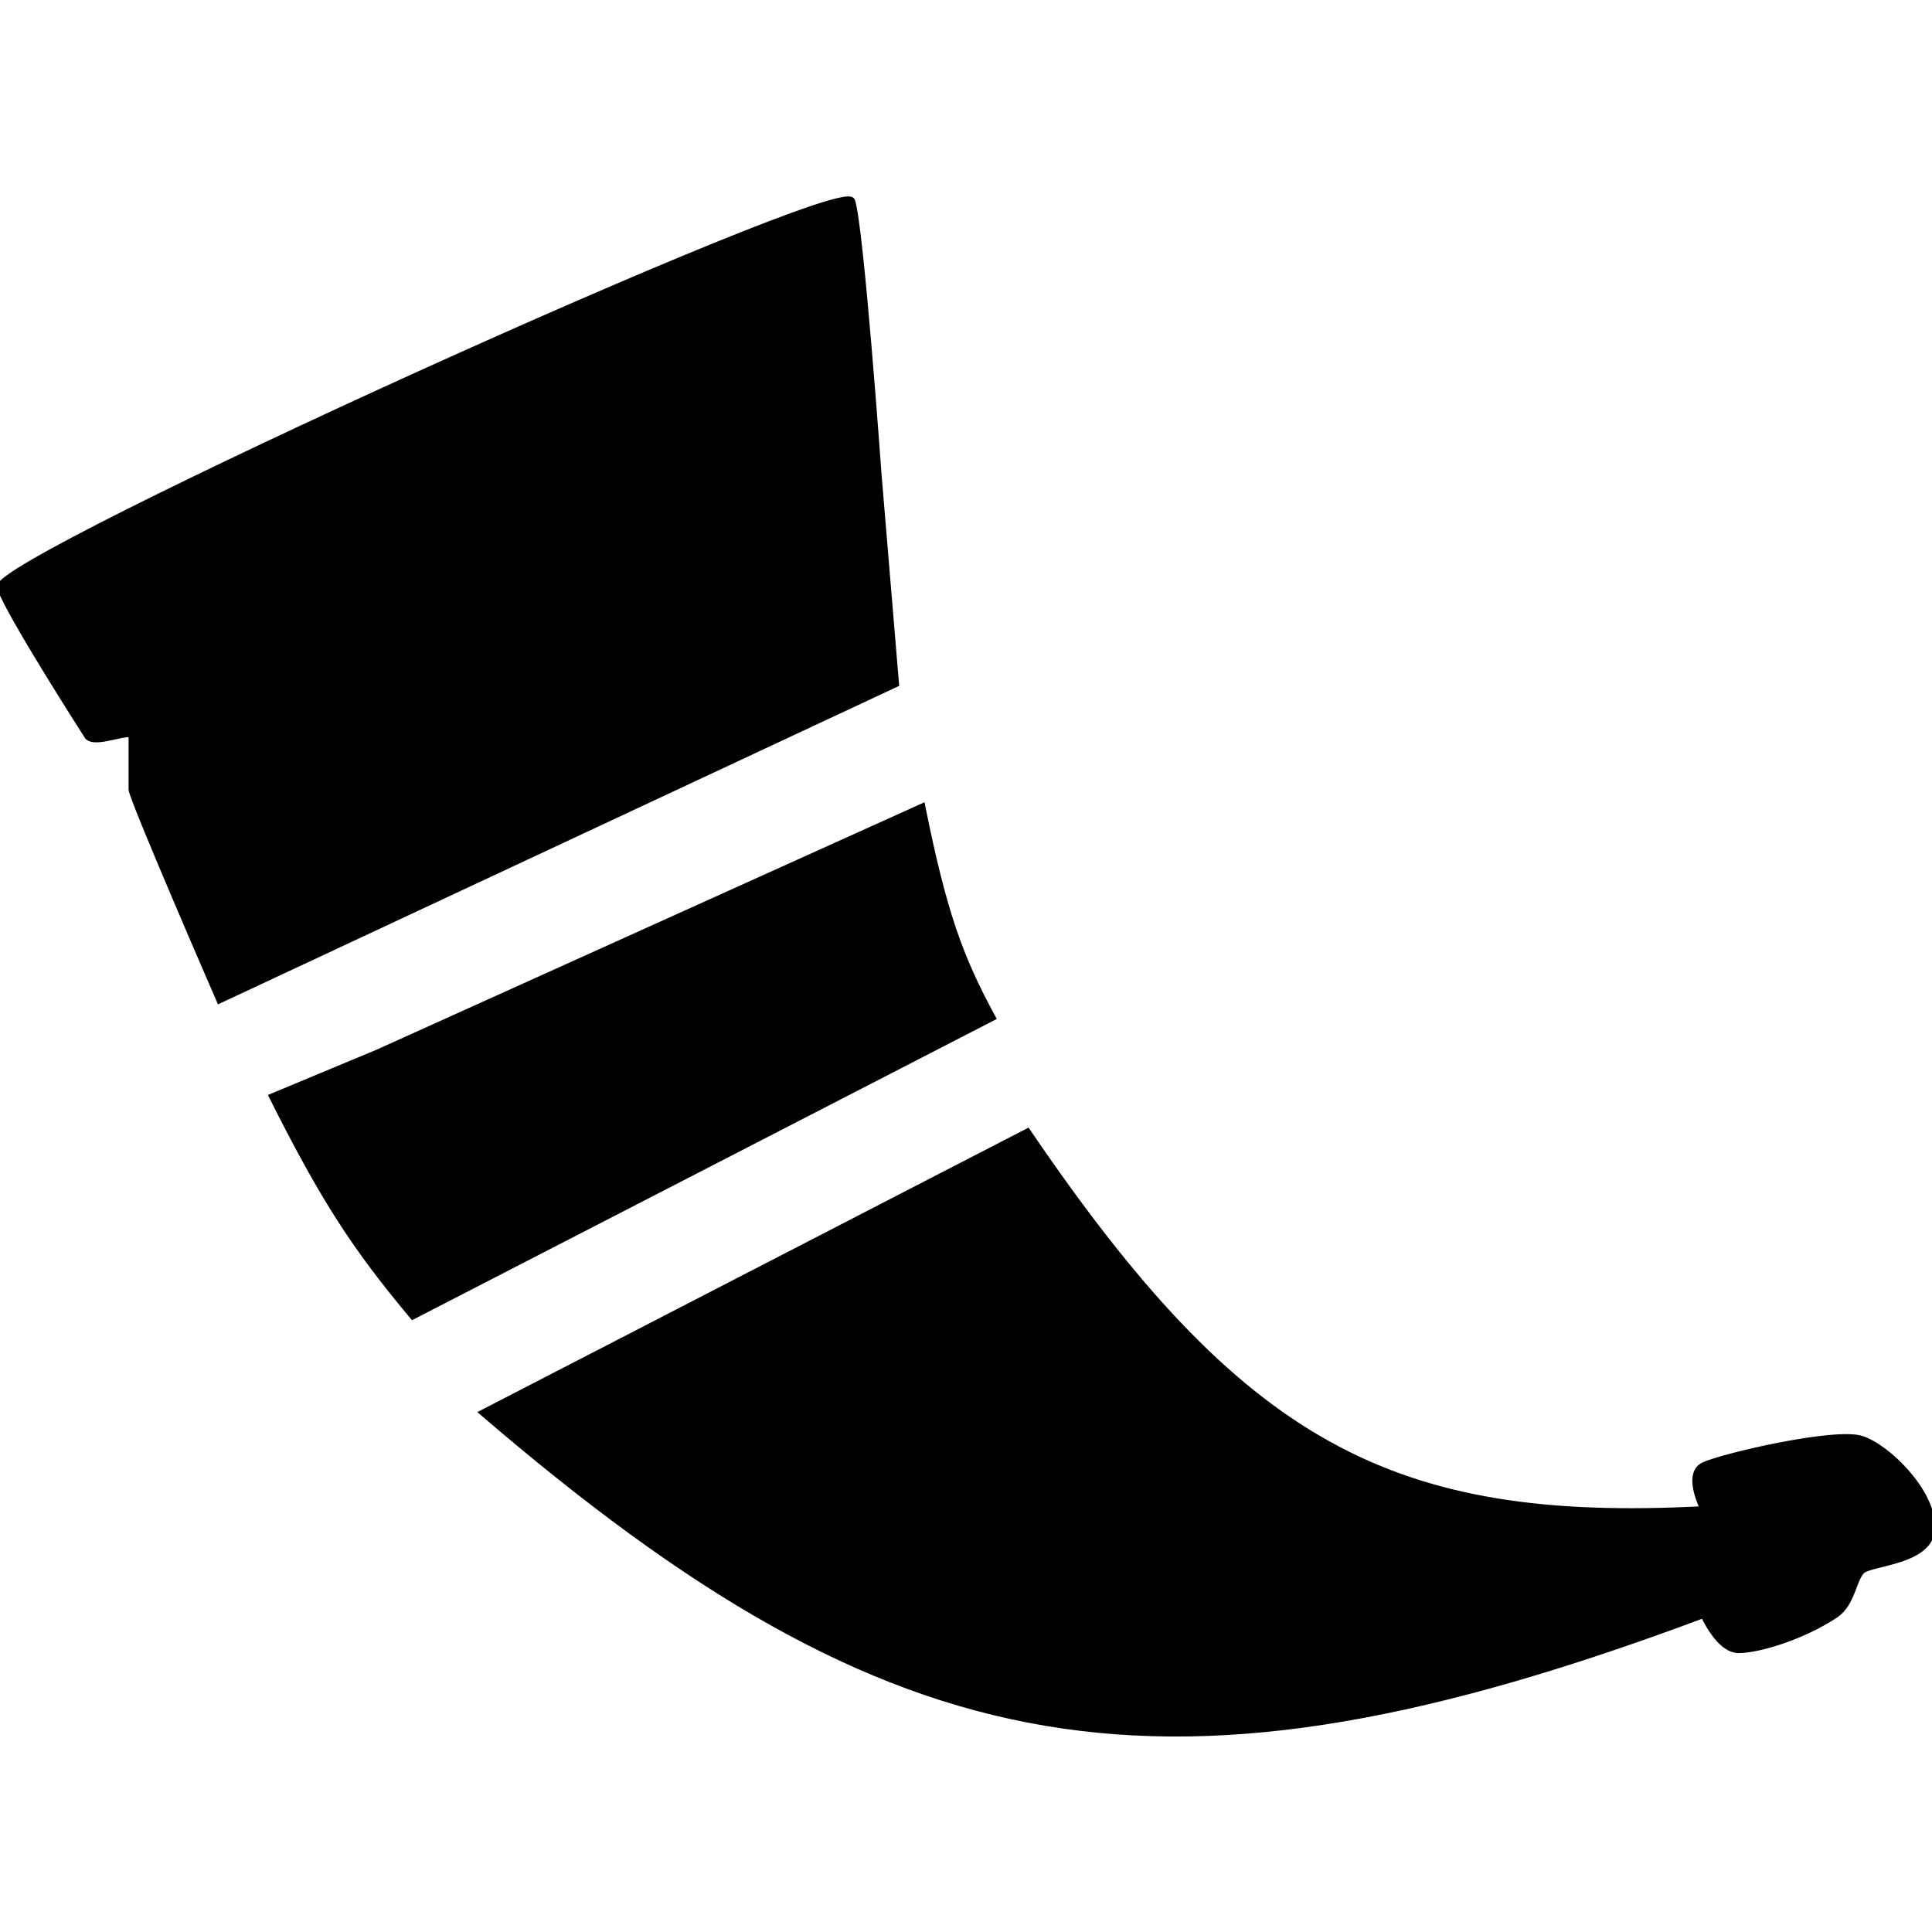 <?xml version="1.0" encoding="UTF-8"?>
<svg width="300px" height="300px" viewBox="0 0 300 300" version="1.1" xmlns="http://www.w3.org/2000/svg" xmlns:xlink="http://www.w3.org/1999/xlink">
    <title>flask</title>
    <g id="flask" stroke="none" stroke-width="1" fill="none" fill-rule="evenodd">
        <g transform="translate(0, 31)" id="Path">
            <path d="M132.279,0.2 C130.915,-3.891 -1.353,56.107 0.01,60.198 C1.374,64.289 13.646,83.379 13.646,83.379 C15.01,84.742 20.464,82.015 20.464,83.379 L20.464,91.56 C20.464,92.924 34.1,124.286 34.1,124.286 L139.097,75.197 L136.369,42.471 C136.369,42.471 133.642,4.291 132.279,0.2 Z" fill="#000000" fill-rule="nonzero"></path>
            <path d="M58.645,132.468 L42.282,139.286 C50.273,155.176 55.024,162.513 64.099,173.376 L154.096,127.014 C148.975,117.569 146.506,110.713 143.187,94.287 L58.645,132.468 Z" fill="#000000" fill-rule="nonzero"></path>
            <path d="M159.55,144.74 L75.008,188.375 C139.179,243.451 180.582,251.13 264.547,219.738 C264.547,219.738 266.906,225.21 270.001,225.192 C273.096,225.173 279.901,223.137 285.001,219.738 C287.584,218.015 287.728,214.283 289.091,212.92 C290.455,211.556 300,211.556 300,206.102 C300,200.647 293.182,193.829 289.091,192.466 C285.001,191.102 267.39,195.193 264.547,196.557 C261.703,197.92 264.547,203.375 264.547,203.375 C215.906,205.957 192.613,193.36 159.55,144.74 Z" fill="#000000" fill-rule="nonzero"></path>
            <path d="M132.279,0.2 C130.915,-3.891 -1.353,56.107 0.01,60.198 C1.374,64.289 13.646,83.379 13.646,83.379 C15.01,84.742 20.464,82.015 20.464,83.379 L20.464,91.56 C20.464,92.924 34.1,124.286 34.1,124.286 L139.097,75.197 L136.369,42.471 C136.369,42.471 133.642,4.291 132.279,0.2 Z" stroke="#000000"></path>
            <path d="M58.645,132.468 L42.282,139.286 C50.273,155.176 55.024,162.513 64.099,173.376 L154.096,127.014 C148.975,117.569 146.506,110.713 143.187,94.287 L58.645,132.468 Z" stroke="#000000"></path>
            <path d="M159.55,144.74 L75.008,188.375 C139.179,243.451 180.582,251.13 264.547,219.738 C264.547,219.738 266.906,225.21 270.001,225.192 C273.096,225.173 279.901,223.137 285.001,219.738 C287.584,218.015 287.728,214.283 289.091,212.92 C290.455,211.556 300,211.556 300,206.102 C300,200.647 293.182,193.829 289.091,192.466 C285.001,191.102 267.39,195.193 264.547,196.557 C261.703,197.92 264.547,203.375 264.547,203.375 C215.906,205.957 192.613,193.36 159.55,144.74 Z" stroke="#000000"></path>
        </g>
    </g>
</svg>